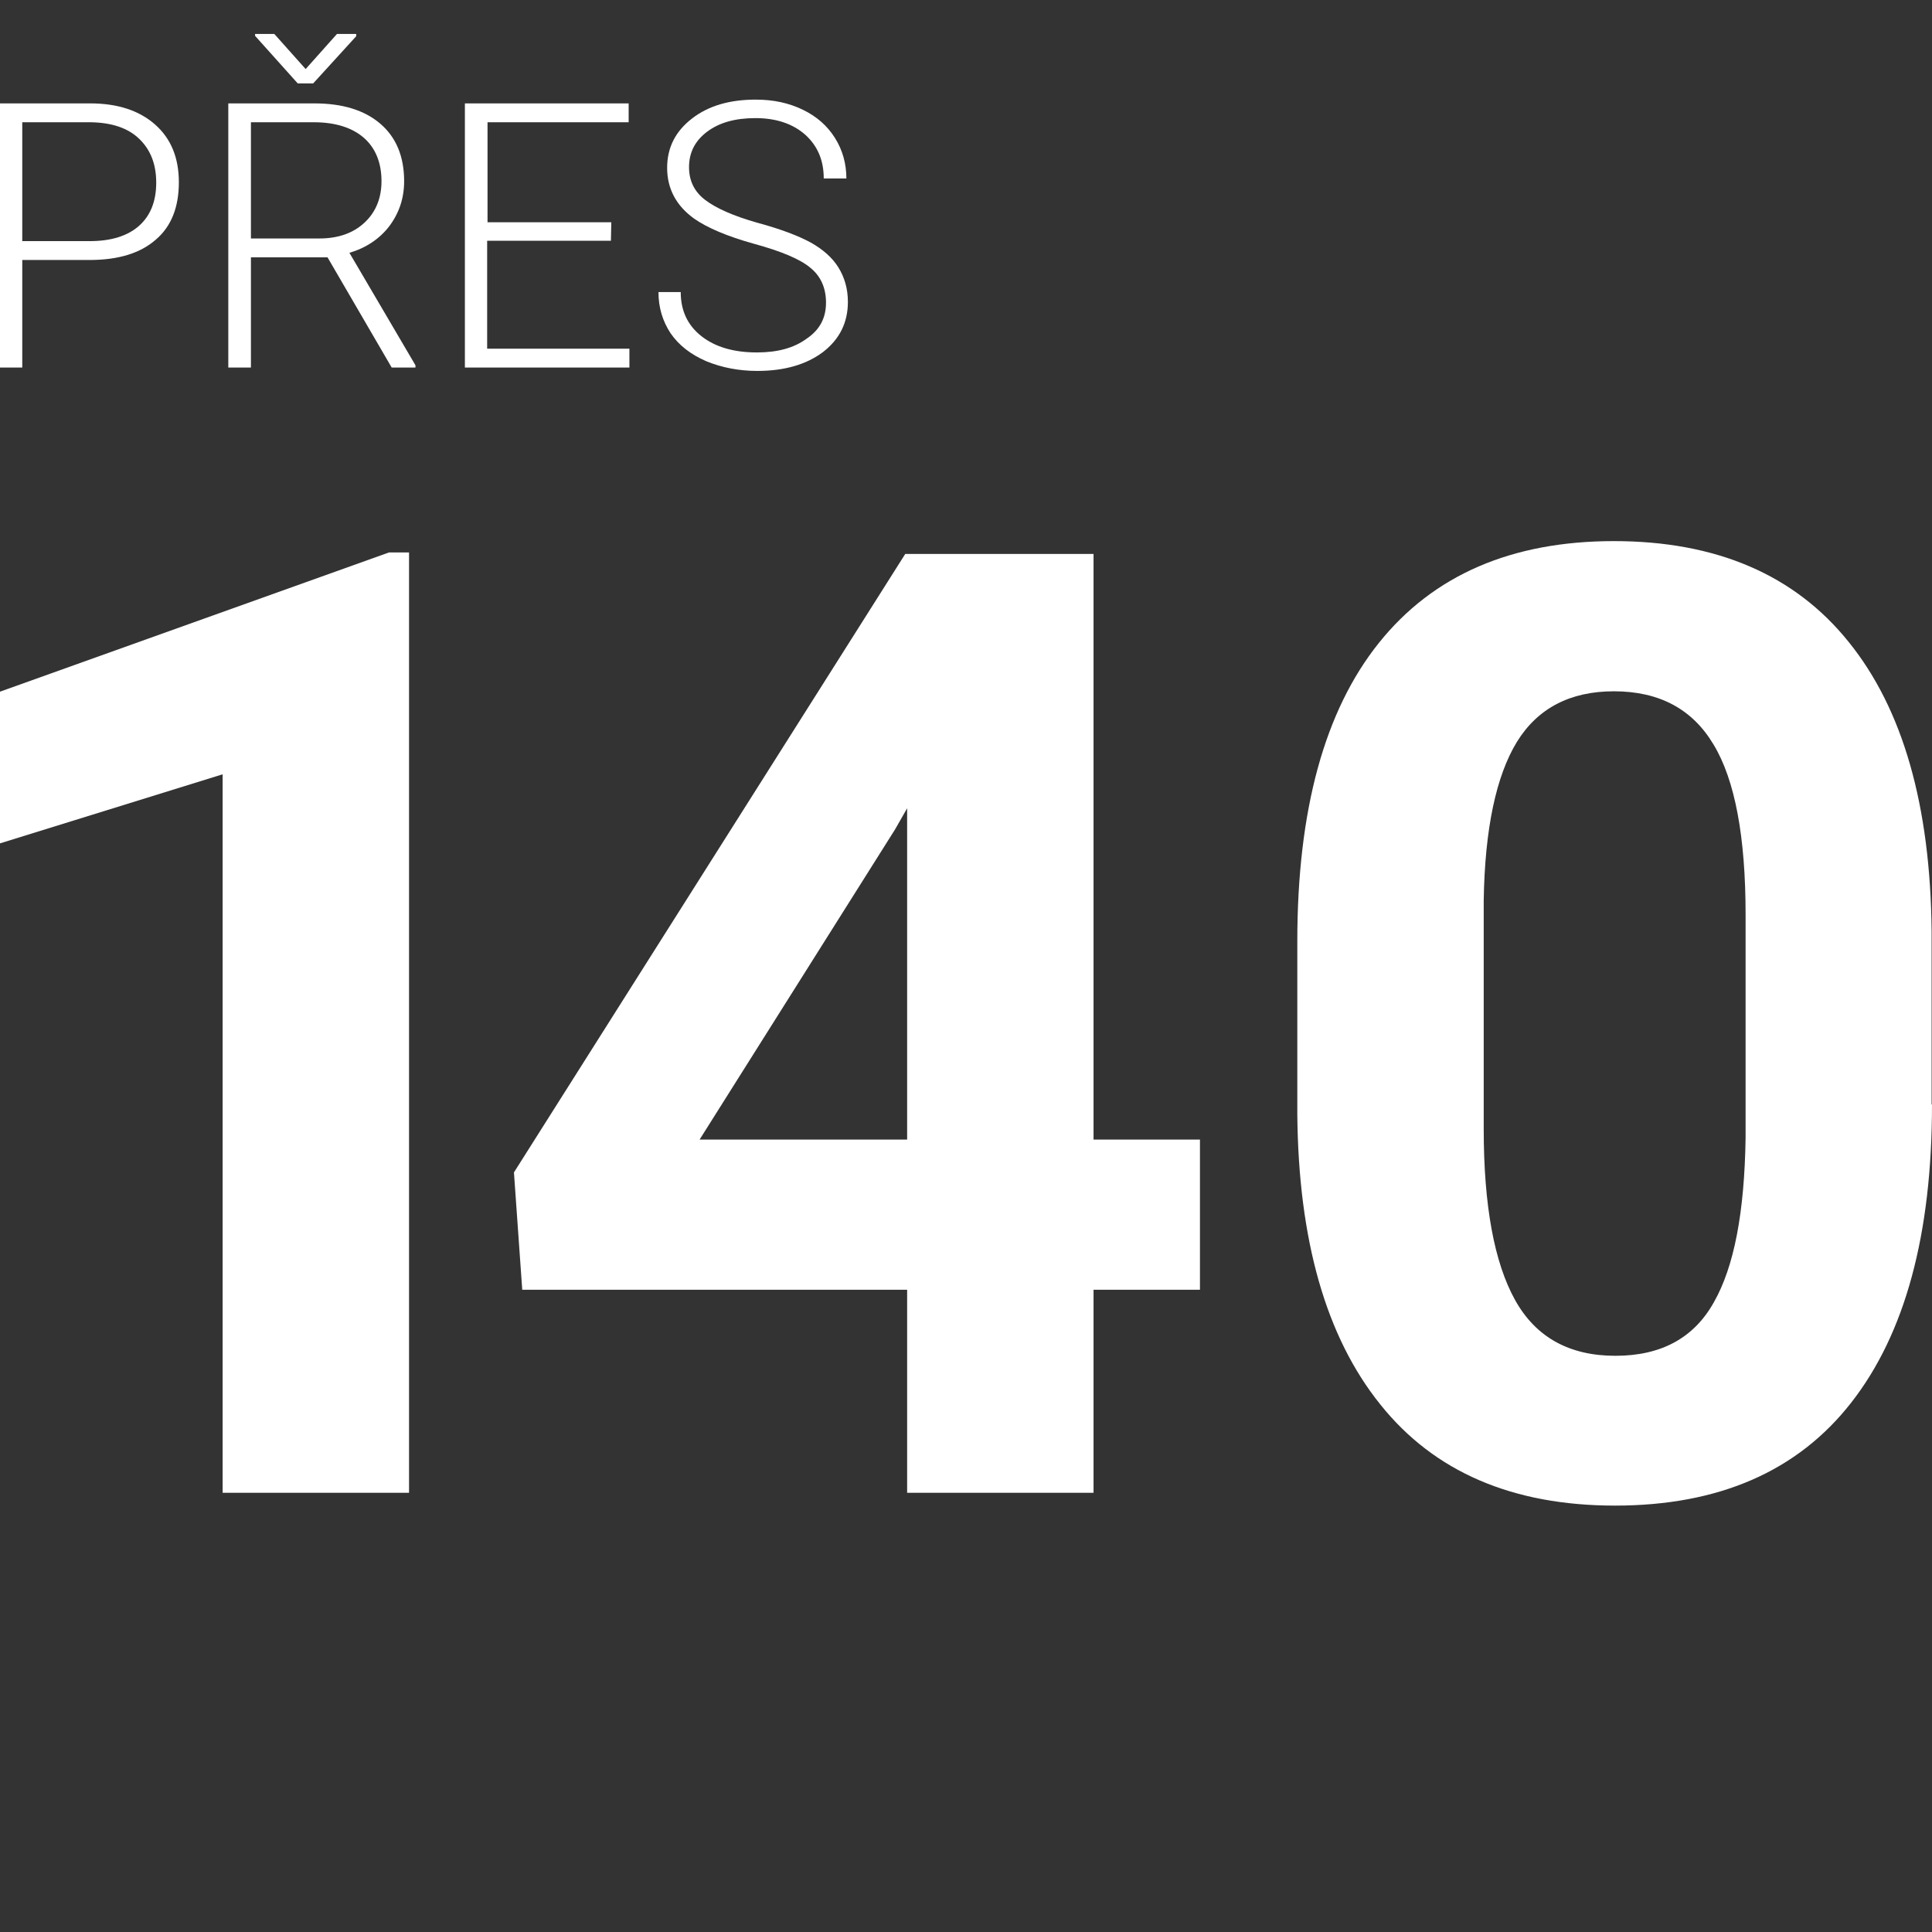 <?xml version="1.0" encoding="utf-8"?>
<!-- Generator: Adobe Illustrator 23.0.2, SVG Export Plug-In . SVG Version: 6.00 Build 0)  -->
<svg version="1.1" id="Capa_1" xmlns="http://www.w3.org/2000/svg" xmlns:xlink="http://www.w3.org/1999/xlink" x="0px" y="0px"
	 viewBox="0 50 512 512" style="enable-background:new 0 0 512 512;" xml:space="preserve">
<rect x="0" y="50" width="512" height="512" fill="#333333" stroke="none"/>
<style type="text/css">
	.st0{fill:#FFFFFF;}
</style>
<g>
	<path class="st0" d="M108.4,445.6H59V255.2L0,273.5v-40.2l103.1-36.9h5.3V445.6z"/>
	<path class="st0" d="M289.8,352H318v39.8h-28.2v53.8h-49.4v-53.8h-102l-2.2-31.1l103.7-163.9h49.9V352z M185.4,352h55v-87.8
		l-3.2,5.6L185.4,352z"/>
	<path class="st0" d="M512,342.7c0,34.4-7.1,60.7-21.4,79C476.4,439.9,455.5,449,428,449c-27.1,0-47.9-8.9-62.2-26.8
		c-14.4-17.9-21.7-43.5-22-76.9v-45.8c0-34.8,7.2-61.1,21.6-79.1s35.2-27,62.3-27c27.1,0,47.9,8.9,62.2,26.7
		c14.4,17.8,21.7,43.4,22,76.8v45.8H512z M462.6,292.4c0-20.6-2.8-35.7-8.5-45.1c-5.6-9.4-14.4-14.1-26.4-14.1
		c-11.6,0-20.2,4.5-25.7,13.4c-5.5,9-8.5,23-8.8,42v60.6c0,20.3,2.8,35.4,8.3,45.3s14.4,14.8,26.6,14.8c12.1,0,20.8-4.7,26.1-14.2
		c5.4-9.5,8.1-23.9,8.4-43.5V292.4z"/>
</g>
<g>
	<path class="st0" d="M5.9,118.9v28.5H0v-70h23.9c7.3,0,13,1.9,17.2,5.6s6.3,8.8,6.3,15.3c0,6.6-2,11.7-6.1,15.2
		c-4.1,3.6-9.9,5.4-17.6,5.4H5.9z M5.9,113.9h17.9c5.7,0,10.1-1.4,13.1-4.1s4.5-6.5,4.5-11.4s-1.5-8.7-4.5-11.6s-7.3-4.3-12.8-4.4
		H5.9V113.9z"/>
	<path class="st0" d="M86.8,118.2H66.5v29.2h-6v-70h22.8c7.5,0,13.3,1.8,17.5,5.4s6.3,8.7,6.3,15.2c0,4.5-1.3,8.4-3.9,11.9
		c-2.6,3.4-6.2,5.8-10.6,7.1l17.5,29.8v0.6h-6.3L86.8,118.2z M66.5,113.2h18.1c5,0,9-1.4,12-4.2c3-2.8,4.5-6.5,4.5-11
		c0-4.9-1.6-8.8-4.7-11.5s-7.6-4.1-13.2-4.1H66.5V113.2z M81,68.3l8.3-9.3h5.1v0.6L83,72.1h-4.1L67.6,59.5V59h5.1L81,68.3z"/>
	<path class="st0" d="M161.9,113.8h-32.8v28.6h37.7v5h-43.6v-70h43.4v5h-37.4v26.5H162L161.9,113.8L161.9,113.8z"/>
	<path class="st0" d="M218.9,130.2c0-3.9-1.4-7-4.1-9.2c-2.7-2.3-7.7-4.4-15-6.4c-7.2-2-12.5-4.3-15.9-6.7
		c-4.7-3.4-7.1-7.9-7.1-13.4c0-5.4,2.2-9.7,6.6-13.1c4.4-3.4,10-5,16.9-5c4.7,0,8.8,0.9,12.5,2.7c3.7,1.8,6.5,4.3,8.5,7.5
		s3,6.8,3,10.7h-6c0-4.8-1.6-8.6-4.9-11.6c-3.3-2.9-7.7-4.4-13.2-4.4c-5.4,0-9.6,1.2-12.8,3.6s-4.8,5.5-4.8,9.4
		c0,3.6,1.4,6.5,4.3,8.7c2.9,2.2,7.4,4.2,13.7,6c6.3,1.7,11,3.5,14.3,5.3c3.2,1.8,5.7,4,7.3,6.6s2.5,5.6,2.5,9.1
		c0,5.5-2.2,9.9-6.6,13.3c-4.4,3.3-10.2,5-17.4,5c-4.9,0-9.5-0.9-13.6-2.6c-4.1-1.8-7.2-4.2-9.4-7.4c-2.1-3.2-3.2-6.8-3.2-10.9h5.9
		c0,4.9,1.8,8.8,5.5,11.7c3.7,2.9,8.6,4.3,14.7,4.3c5.5,0,9.8-1.2,13.1-3.6C217.3,137.4,218.9,134.2,218.9,130.2z"/>
</g>
</svg>
